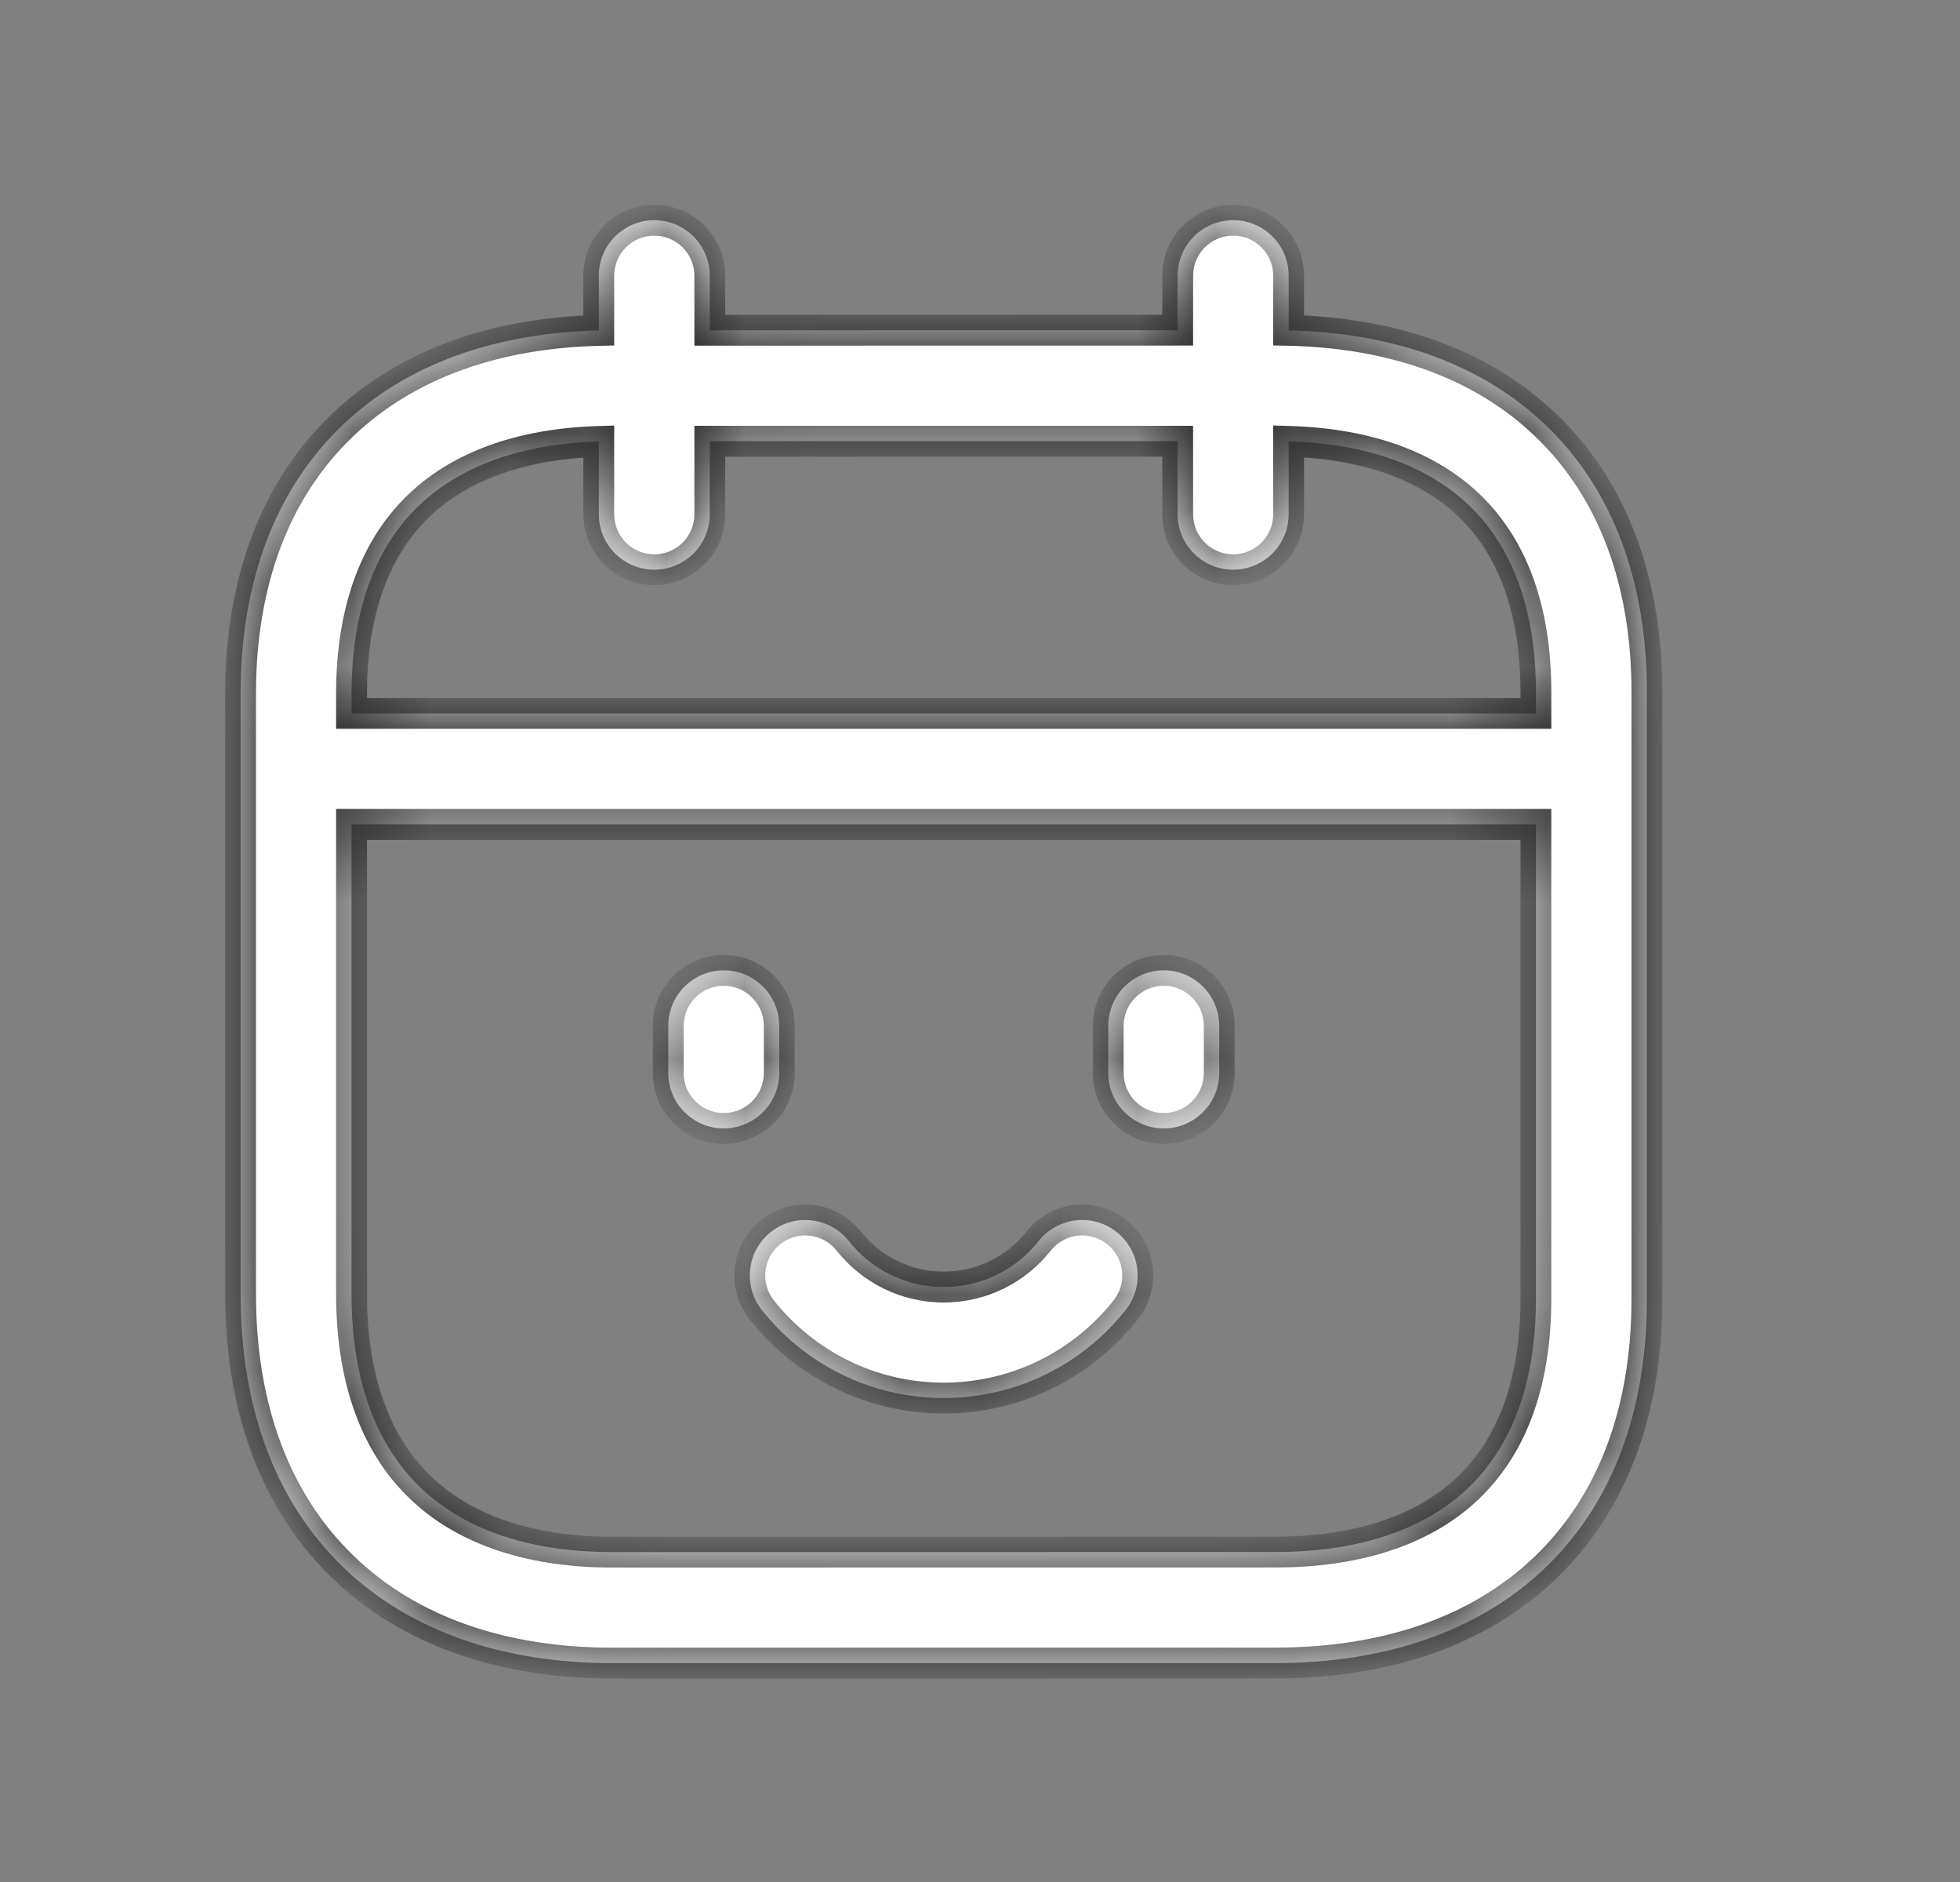 <svg width="25" height="24" viewBox="0 0 25 24" fill="none" xmlns="http://www.w3.org/2000/svg">
<rect x="0" y="0" width="25" height="24" fill="#808080" stroke="none"/>
<mask id="path-1-inside-1_8_65" fill="white">
<path fill-rule="evenodd" clip-rule="evenodd" d="M8.345 2.808C8.736 2.808 9.053 3.125 9.053 3.516V4.212L15.021 4.211V3.516C15.021 3.125 15.338 2.808 15.729 2.808C16.12 2.808 16.437 3.125 16.437 3.516V4.213C17.74 4.243 18.882 4.627 19.71 5.416C20.578 6.244 21.01 7.429 21.006 8.847V16.565C21.006 17.983 20.573 19.169 19.704 19.998C18.84 20.823 17.637 21.208 16.263 21.208L7.812 21.209C6.438 21.209 5.233 20.815 4.37 19.978C3.503 19.138 3.069 17.937 3.069 16.502V8.846C3.069 7.428 3.505 6.243 4.375 5.416C5.202 4.629 6.34 4.245 7.638 4.214V3.516C7.638 3.125 7.955 2.808 8.345 2.808ZM7.638 5.63C6.612 5.66 5.854 5.963 5.35 6.442C4.823 6.943 4.484 7.721 4.484 8.846V9.098H19.591V8.845V8.843C19.594 7.718 19.258 6.94 18.733 6.44C18.23 5.961 17.471 5.658 16.437 5.629V6.558C16.437 6.948 16.12 7.265 15.729 7.265C15.338 7.265 15.021 6.948 15.021 6.558V5.626L9.053 5.627V6.558C9.053 6.948 8.736 7.265 8.345 7.265C7.955 7.265 7.638 6.948 7.638 6.558V5.63ZM19.591 10.513H4.484V16.502C4.484 17.651 4.825 18.449 5.355 18.962C5.888 19.479 6.701 19.793 7.812 19.793L16.263 19.792C17.381 19.792 18.195 19.482 18.727 18.975C19.253 18.472 19.591 17.692 19.591 16.565V10.513ZM14.242 15.711C14.549 15.954 14.601 16.399 14.358 16.705C13.817 17.388 12.978 17.828 12.037 17.828C11.096 17.828 10.258 17.388 9.717 16.705C9.474 16.399 9.526 15.954 9.832 15.711C10.139 15.468 10.584 15.52 10.826 15.826C11.11 16.185 11.547 16.413 12.037 16.413C12.528 16.413 12.964 16.185 13.248 15.826C13.491 15.52 13.936 15.468 14.242 15.711ZM15.551 13.082C15.551 12.691 15.234 12.374 14.844 12.374C14.453 12.374 14.136 12.691 14.136 13.082V13.683C14.136 14.073 14.453 14.39 14.844 14.39C15.234 14.39 15.551 14.073 15.551 13.683V13.082ZM9.231 12.374C9.622 12.374 9.939 12.691 9.939 13.082V13.683C9.939 14.073 9.622 14.39 9.231 14.39C8.841 14.39 8.524 14.073 8.524 13.683V13.082C8.524 12.691 8.841 12.374 9.231 12.374Z"/>
</mask>
<path fill-rule="evenodd" clip-rule="evenodd" d="M8.345 2.808C8.736 2.808 9.053 3.125 9.053 3.516V4.212L15.021 4.211V3.516C15.021 3.125 15.338 2.808 15.729 2.808C16.12 2.808 16.437 3.125 16.437 3.516V4.213C17.74 4.243 18.882 4.627 19.71 5.416C20.578 6.244 21.01 7.429 21.006 8.847V16.565C21.006 17.983 20.573 19.169 19.704 19.998C18.84 20.823 17.637 21.208 16.263 21.208L7.812 21.209C6.438 21.209 5.233 20.815 4.37 19.978C3.503 19.138 3.069 17.937 3.069 16.502V8.846C3.069 7.428 3.505 6.243 4.375 5.416C5.202 4.629 6.34 4.245 7.638 4.214V3.516C7.638 3.125 7.955 2.808 8.345 2.808ZM7.638 5.63C6.612 5.66 5.854 5.963 5.35 6.442C4.823 6.943 4.484 7.721 4.484 8.846V9.098H19.591V8.845V8.843C19.594 7.718 19.258 6.94 18.733 6.44C18.23 5.961 17.471 5.658 16.437 5.629V6.558C16.437 6.948 16.12 7.265 15.729 7.265C15.338 7.265 15.021 6.948 15.021 6.558V5.626L9.053 5.627V6.558C9.053 6.948 8.736 7.265 8.345 7.265C7.955 7.265 7.638 6.948 7.638 6.558V5.63ZM19.591 10.513H4.484V16.502C4.484 17.651 4.825 18.449 5.355 18.962C5.888 19.479 6.701 19.793 7.812 19.793L16.263 19.792C17.381 19.792 18.195 19.482 18.727 18.975C19.253 18.472 19.591 17.692 19.591 16.565V10.513ZM14.242 15.711C14.549 15.954 14.601 16.399 14.358 16.705C13.817 17.388 12.978 17.828 12.037 17.828C11.096 17.828 10.258 17.388 9.717 16.705C9.474 16.399 9.526 15.954 9.832 15.711C10.139 15.468 10.584 15.52 10.826 15.826C11.11 16.185 11.547 16.413 12.037 16.413C12.528 16.413 12.964 16.185 13.248 15.826C13.491 15.52 13.936 15.468 14.242 15.711ZM15.551 13.082C15.551 12.691 15.234 12.374 14.844 12.374C14.453 12.374 14.136 12.691 14.136 13.082V13.683C14.136 14.073 14.453 14.39 14.844 14.39C15.234 14.39 15.551 14.073 15.551 13.683V13.082ZM9.231 12.374C9.622 12.374 9.939 12.691 9.939 13.082V13.683C9.939 14.073 9.622 14.39 9.231 14.39C8.841 14.39 8.524 14.073 8.524 13.683V13.082C8.524 12.691 8.841 12.374 9.231 12.374Z" fill="white"/>
<path d="M9.053 4.212H8.857V4.408L9.053 4.408L9.053 4.212ZM15.021 4.211L15.021 4.407L15.218 4.407V4.211H15.021ZM16.437 4.213H16.24V4.405L16.432 4.409L16.437 4.213ZM19.71 5.416L19.574 5.558L19.574 5.558L19.71 5.416ZM21.006 8.847L20.81 8.846V8.847H21.006ZM19.704 19.998L19.84 20.141L19.84 20.141L19.704 19.998ZM16.263 21.208V21.011H16.263L16.263 21.208ZM7.812 21.209V21.405H7.812L7.812 21.209ZM4.37 19.978L4.233 20.12L4.233 20.12L4.37 19.978ZM4.375 5.416L4.51 5.559L4.51 5.559L4.375 5.416ZM7.638 4.214L7.642 4.41L7.834 4.406V4.214H7.638ZM5.35 6.442L5.485 6.584L5.485 6.584L5.35 6.442ZM7.638 5.63H7.834V5.427L7.632 5.433L7.638 5.63ZM4.484 9.098H4.287V9.294H4.484V9.098ZM19.591 9.098V9.294H19.787V9.098H19.591ZM19.591 8.843L19.394 8.843V8.843H19.591ZM18.733 6.44L18.869 6.298L18.869 6.298L18.733 6.44ZM16.437 5.629L16.442 5.432L16.24 5.426V5.629H16.437ZM15.021 5.626H15.218V5.43L15.021 5.43L15.021 5.626ZM9.053 5.627L9.053 5.43L8.857 5.43V5.627H9.053ZM19.591 10.513H19.787V10.316H19.591V10.513ZM4.484 10.513V10.316H4.287V10.513H4.484ZM5.355 18.962L5.218 19.103L5.218 19.103L5.355 18.962ZM7.812 19.793V19.99H7.812L7.812 19.793ZM16.263 19.792V19.596H16.263L16.263 19.792ZM18.727 18.975L18.591 18.832L18.591 18.832L18.727 18.975ZM14.358 16.705L14.512 16.827L14.358 16.705ZM14.242 15.711L14.12 15.865L14.12 15.865L14.242 15.711ZM9.717 16.705L9.563 16.827L9.563 16.827L9.717 16.705ZM9.832 15.711L9.954 15.865L9.954 15.865L9.832 15.711ZM10.826 15.826L10.98 15.704L10.98 15.704L10.826 15.826ZM13.248 15.826L13.094 15.704L13.094 15.704L13.248 15.826ZM9.25 3.516C9.25 3.017 8.845 2.612 8.345 2.612V3.005C8.628 3.005 8.857 3.234 8.857 3.516H9.25ZM9.25 4.212V3.516H8.857V4.212H9.25ZM15.021 4.014L9.053 4.015L9.053 4.408L15.021 4.407L15.021 4.014ZM14.825 3.516V4.211H15.218V3.516H14.825ZM15.729 2.612C15.229 2.612 14.825 3.017 14.825 3.516H15.218C15.218 3.234 15.447 3.005 15.729 3.005V2.612ZM16.633 3.516C16.633 3.017 16.228 2.612 15.729 2.612V3.005C16.011 3.005 16.24 3.234 16.24 3.516H16.633ZM16.633 4.213V3.516H16.24V4.213H16.633ZM19.846 5.274C18.973 4.442 17.78 4.047 16.441 4.016L16.432 4.409C17.701 4.438 18.791 4.811 19.574 5.558L19.846 5.274ZM21.203 8.847C21.207 7.389 20.762 6.147 19.846 5.274L19.574 5.558C20.395 6.34 20.814 7.469 20.81 8.846L21.203 8.847ZM21.203 16.565V8.847H20.81V16.565H21.203ZM19.84 20.141C20.756 19.266 21.203 18.023 21.203 16.565H20.81C20.81 17.942 20.389 19.073 19.568 19.856L19.84 20.141ZM16.263 21.404C17.672 21.404 18.93 21.009 19.84 20.141L19.568 19.856C18.751 20.637 17.602 21.011 16.263 21.011V21.404ZM7.812 21.405L16.263 21.404L16.263 21.011L7.812 21.012L7.812 21.405ZM4.233 20.12C5.143 21.001 6.401 21.405 7.812 21.405V21.012C6.474 21.012 5.324 20.63 4.507 19.837L4.233 20.12ZM2.872 16.502C2.872 17.976 3.319 19.234 4.233 20.12L4.507 19.837C3.686 19.042 3.265 17.897 3.265 16.502H2.872ZM2.872 8.846V16.502H3.265V8.846H2.872ZM4.239 5.274C3.322 6.146 2.872 7.387 2.872 8.846H3.265C3.265 7.469 3.688 6.34 4.51 5.559L4.239 5.274ZM7.633 4.017C6.3 4.049 5.111 4.445 4.239 5.274L4.51 5.559C5.294 4.814 6.38 4.441 7.642 4.41L7.633 4.017ZM7.441 3.516V4.214H7.834V3.516H7.441ZM8.345 2.612C7.846 2.612 7.441 3.017 7.441 3.516H7.834C7.834 3.234 8.063 3.005 8.345 3.005V2.612ZM5.485 6.584C5.946 6.147 6.653 5.856 7.644 5.826L7.632 5.433C6.571 5.465 5.762 5.779 5.215 6.299L5.485 6.584ZM4.681 8.846C4.681 7.762 5.006 7.04 5.485 6.584L5.215 6.299C4.64 6.845 4.287 7.68 4.287 8.846H4.681ZM4.681 9.098V8.846H4.287V9.098H4.681ZM4.484 9.294H19.591V8.901H4.484V9.294ZM19.394 8.845V9.098H19.787V8.845H19.394ZM19.394 8.843V8.845H19.787V8.843H19.394ZM18.598 6.583C19.074 7.037 19.398 7.758 19.394 8.843L19.787 8.844C19.791 7.677 19.441 6.843 18.869 6.298L18.598 6.583ZM16.431 5.825C17.43 5.853 18.138 6.145 18.598 6.583L18.869 6.298C18.322 5.777 17.511 5.462 16.442 5.432L16.431 5.825ZM16.633 6.558V5.629H16.24V6.558H16.633ZM15.729 7.462C16.228 7.462 16.633 7.057 16.633 6.558H16.24C16.24 6.84 16.011 7.069 15.729 7.069V7.462ZM14.825 6.558C14.825 7.057 15.229 7.462 15.729 7.462V7.069C15.447 7.069 15.218 6.84 15.218 6.558H14.825ZM14.825 5.626V6.558H15.218V5.626H14.825ZM9.053 5.824L15.021 5.823L15.021 5.43L9.053 5.43L9.053 5.824ZM9.25 6.558V5.627H8.857V6.558H9.25ZM8.345 7.462C8.845 7.462 9.25 7.057 9.25 6.558H8.857C8.857 6.84 8.628 7.069 8.345 7.069V7.462ZM7.441 6.558C7.441 7.057 7.846 7.462 8.345 7.462V7.069C8.063 7.069 7.834 6.84 7.834 6.558H7.441ZM7.441 5.63V6.558H7.834V5.63H7.441ZM19.591 10.316H4.484V10.71H19.591V10.316ZM4.681 16.502V10.513H4.287V16.502H4.681ZM5.492 18.821C5.009 18.353 4.681 17.611 4.681 16.502H4.287C4.287 17.69 4.642 18.545 5.218 19.103L5.492 18.821ZM7.812 19.597C6.738 19.597 5.979 19.293 5.492 18.821L5.218 19.103C5.797 19.664 6.664 19.99 7.812 19.99V19.597ZM16.263 19.596L7.812 19.597L7.812 19.99L16.263 19.989L16.263 19.596ZM18.591 18.832C18.106 19.296 17.345 19.596 16.263 19.596V19.989C17.417 19.989 18.285 19.668 18.862 19.117L18.591 18.832ZM19.394 16.565C19.394 17.651 19.07 18.375 18.591 18.832L18.862 19.117C19.436 18.569 19.787 17.732 19.787 16.565H19.394ZM19.394 10.513V16.565H19.787V10.513H19.394ZM14.512 16.827C14.822 16.436 14.756 15.867 14.364 15.557L14.12 15.865C14.342 16.04 14.379 16.362 14.204 16.583L14.512 16.827ZM12.037 18.025C13.041 18.025 13.936 17.555 14.512 16.827L14.204 16.583C13.699 17.221 12.916 17.632 12.037 17.632V18.025ZM9.563 16.827C10.139 17.555 11.034 18.025 12.037 18.025V17.632C11.159 17.632 10.376 17.221 9.871 16.583L9.563 16.827ZM9.71 15.557C9.319 15.867 9.253 16.436 9.563 16.827L9.871 16.583C9.696 16.362 9.733 16.04 9.954 15.865L9.71 15.557ZM10.98 15.704C10.67 15.313 10.102 15.247 9.71 15.557L9.954 15.865C10.175 15.69 10.497 15.727 10.672 15.949L10.98 15.704ZM12.037 16.216C11.609 16.216 11.229 16.018 10.98 15.704L10.672 15.949C10.992 16.352 11.484 16.61 12.037 16.61V16.216ZM13.094 15.704C12.846 16.018 12.465 16.216 12.037 16.216V16.61C12.59 16.61 13.083 16.352 13.402 15.949L13.094 15.704ZM14.364 15.557C13.973 15.247 13.404 15.313 13.094 15.704L13.402 15.949C13.578 15.727 13.899 15.69 14.12 15.865L14.364 15.557ZM14.844 12.571C15.126 12.571 15.355 12.8 15.355 13.082H15.748C15.748 12.583 15.343 12.178 14.844 12.178V12.571ZM14.332 13.082C14.332 12.8 14.561 12.571 14.844 12.571V12.178C14.344 12.178 13.939 12.583 13.939 13.082H14.332ZM14.332 13.683V13.082H13.939V13.683H14.332ZM14.844 14.194C14.561 14.194 14.332 13.965 14.332 13.683H13.939C13.939 14.182 14.344 14.587 14.844 14.587V14.194ZM15.355 13.683C15.355 13.965 15.126 14.194 14.844 14.194V14.587C15.343 14.587 15.748 14.182 15.748 13.683H15.355ZM15.355 13.082V13.683H15.748V13.082H15.355ZM10.136 13.082C10.136 12.583 9.731 12.178 9.231 12.178V12.571C9.514 12.571 9.743 12.8 9.743 13.082H10.136ZM10.136 13.683V13.082H9.743V13.683H10.136ZM9.231 14.587C9.731 14.587 10.136 14.182 10.136 13.683H9.743C9.743 13.965 9.514 14.194 9.231 14.194V14.587ZM8.327 13.683C8.327 14.182 8.732 14.587 9.231 14.587V14.194C8.949 14.194 8.72 13.965 8.72 13.683H8.327ZM8.327 13.082V13.683H8.72V13.082H8.327ZM9.231 12.178C8.732 12.178 8.327 12.583 8.327 13.082H8.72C8.72 12.8 8.949 12.571 9.231 12.571V12.178Z" fill="#212121" mask="url(#path-1-inside-1_8_65)"/>
</svg>
